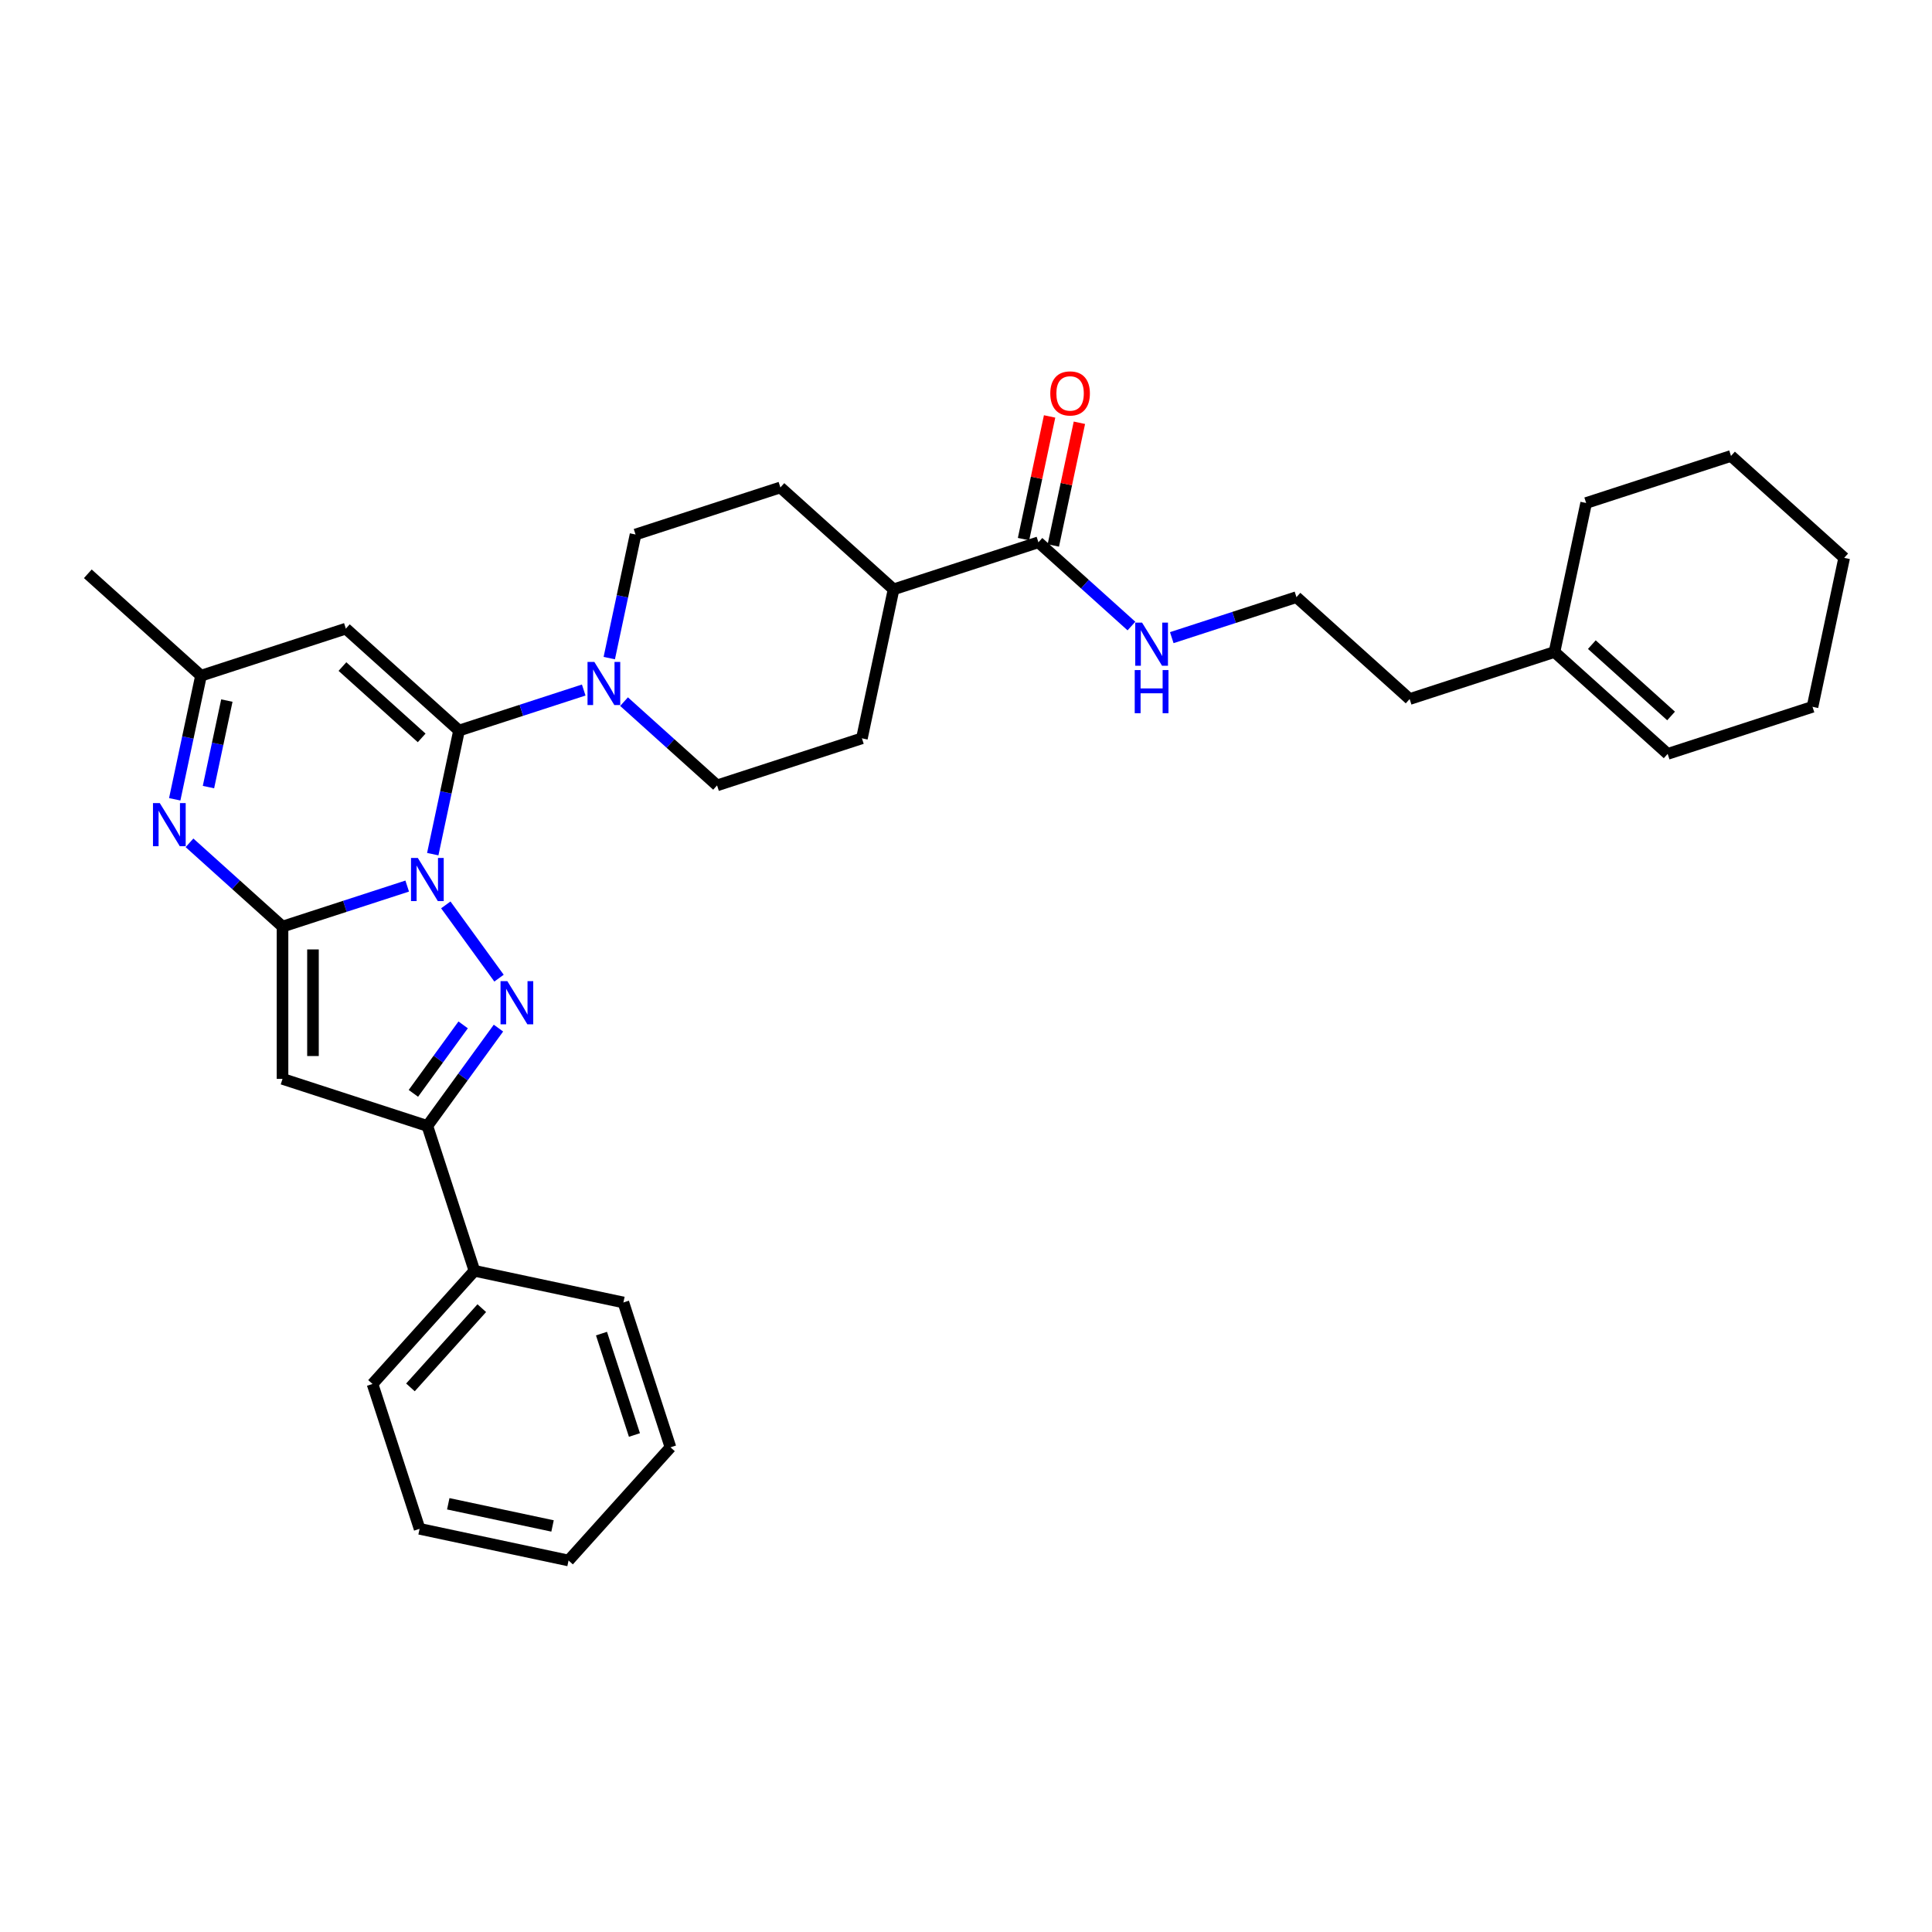<?xml version='1.0' encoding='iso-8859-1'?>
<svg version='1.1' baseProfile='full'
              xmlns='http://www.w3.org/2000/svg'
                      xmlns:rdkit='http://www.rdkit.org/xml'
                      xmlns:xlink='http://www.w3.org/1999/xlink'
                  xml:space='preserve'
width='1000px' height='1000px' viewBox='0 0 1000 1000'>
<!-- END OF HEADER -->
<rect style='opacity:1.0;fill:#FFFFFF;stroke:none' width='1000' height='1000' x='0' y='0'> </rect>
<path class='bond-0' d='M 210.767,458.629 L 178.499,469.114' style='fill:none;fill-rule:evenodd;stroke:#0000FF;stroke-width:6px;stroke-linecap:butt;stroke-linejoin:miter;stroke-opacity:1' />
<path class='bond-0' d='M 178.499,469.114 L 146.231,479.598' style='fill:none;fill-rule:evenodd;stroke:#000000;stroke-width:6px;stroke-linecap:butt;stroke-linejoin:miter;stroke-opacity:1' />
<path class='bond-1' d='M 223.996,442.105 L 230.795,410.117' style='fill:none;fill-rule:evenodd;stroke:#0000FF;stroke-width:6px;stroke-linecap:butt;stroke-linejoin:miter;stroke-opacity:1' />
<path class='bond-1' d='M 230.795,410.117 L 237.594,378.129' style='fill:none;fill-rule:evenodd;stroke:#000000;stroke-width:6px;stroke-linecap:butt;stroke-linejoin:miter;stroke-opacity:1' />
<path class='bond-2' d='M 230.746,468.371 L 258.293,506.286' style='fill:none;fill-rule:evenodd;stroke:#0000FF;stroke-width:6px;stroke-linecap:butt;stroke-linejoin:miter;stroke-opacity:1' />
<path class='bond-3' d='M 146.231,479.598 L 146.231,558.43' style='fill:none;fill-rule:evenodd;stroke:#000000;stroke-width:6px;stroke-linecap:butt;stroke-linejoin:miter;stroke-opacity:1' />
<path class='bond-3' d='M 161.997,491.423 L 161.997,546.605' style='fill:none;fill-rule:evenodd;stroke:#000000;stroke-width:6px;stroke-linecap:butt;stroke-linejoin:miter;stroke-opacity:1' />
<path class='bond-4' d='M 146.231,479.598 L 122.158,457.923' style='fill:none;fill-rule:evenodd;stroke:#000000;stroke-width:6px;stroke-linecap:butt;stroke-linejoin:miter;stroke-opacity:1' />
<path class='bond-4' d='M 122.158,457.923 L 98.085,436.247' style='fill:none;fill-rule:evenodd;stroke:#0000FF;stroke-width:6px;stroke-linecap:butt;stroke-linejoin:miter;stroke-opacity:1' />
<path class='bond-6' d='M 237.594,378.129 L 179.011,325.381' style='fill:none;fill-rule:evenodd;stroke:#000000;stroke-width:6px;stroke-linecap:butt;stroke-linejoin:miter;stroke-opacity:1' />
<path class='bond-6' d='M 218.257,381.934 L 177.249,345.01' style='fill:none;fill-rule:evenodd;stroke:#000000;stroke-width:6px;stroke-linecap:butt;stroke-linejoin:miter;stroke-opacity:1' />
<path class='bond-7' d='M 237.594,378.129 L 269.862,367.645' style='fill:none;fill-rule:evenodd;stroke:#000000;stroke-width:6px;stroke-linecap:butt;stroke-linejoin:miter;stroke-opacity:1' />
<path class='bond-7' d='M 269.862,367.645 L 302.13,357.16' style='fill:none;fill-rule:evenodd;stroke:#0000FF;stroke-width:6px;stroke-linecap:butt;stroke-linejoin:miter;stroke-opacity:1' />
<path class='bond-5' d='M 257.998,532.147 L 239.601,557.469' style='fill:none;fill-rule:evenodd;stroke:#0000FF;stroke-width:6px;stroke-linecap:butt;stroke-linejoin:miter;stroke-opacity:1' />
<path class='bond-5' d='M 239.601,557.469 L 221.204,582.79' style='fill:none;fill-rule:evenodd;stroke:#000000;stroke-width:6px;stroke-linecap:butt;stroke-linejoin:miter;stroke-opacity:1' />
<path class='bond-5' d='M 239.724,530.476 L 226.846,548.201' style='fill:none;fill-rule:evenodd;stroke:#0000FF;stroke-width:6px;stroke-linecap:butt;stroke-linejoin:miter;stroke-opacity:1' />
<path class='bond-5' d='M 226.846,548.201 L 213.968,565.926' style='fill:none;fill-rule:evenodd;stroke:#000000;stroke-width:6px;stroke-linecap:butt;stroke-linejoin:miter;stroke-opacity:1' />
<path class='bond-32' d='M 146.231,558.43 L 221.204,582.79' style='fill:none;fill-rule:evenodd;stroke:#000000;stroke-width:6px;stroke-linecap:butt;stroke-linejoin:miter;stroke-opacity:1' />
<path class='bond-33' d='M 90.439,413.716 L 97.239,381.729' style='fill:none;fill-rule:evenodd;stroke:#0000FF;stroke-width:6px;stroke-linecap:butt;stroke-linejoin:miter;stroke-opacity:1' />
<path class='bond-33' d='M 97.239,381.729 L 104.038,349.741' style='fill:none;fill-rule:evenodd;stroke:#000000;stroke-width:6px;stroke-linecap:butt;stroke-linejoin:miter;stroke-opacity:1' />
<path class='bond-33' d='M 107.901,407.398 L 112.66,385.007' style='fill:none;fill-rule:evenodd;stroke:#0000FF;stroke-width:6px;stroke-linecap:butt;stroke-linejoin:miter;stroke-opacity:1' />
<path class='bond-33' d='M 112.66,385.007 L 117.42,362.615' style='fill:none;fill-rule:evenodd;stroke:#000000;stroke-width:6px;stroke-linecap:butt;stroke-linejoin:miter;stroke-opacity:1' />
<path class='bond-13' d='M 221.204,582.79 L 245.564,657.763' style='fill:none;fill-rule:evenodd;stroke:#000000;stroke-width:6px;stroke-linecap:butt;stroke-linejoin:miter;stroke-opacity:1' />
<path class='bond-8' d='M 179.011,325.381 L 104.038,349.741' style='fill:none;fill-rule:evenodd;stroke:#000000;stroke-width:6px;stroke-linecap:butt;stroke-linejoin:miter;stroke-opacity:1' />
<path class='bond-10' d='M 323.004,363.167 L 347.077,384.842' style='fill:none;fill-rule:evenodd;stroke:#0000FF;stroke-width:6px;stroke-linecap:butt;stroke-linejoin:miter;stroke-opacity:1' />
<path class='bond-10' d='M 347.077,384.842 L 371.15,406.517' style='fill:none;fill-rule:evenodd;stroke:#000000;stroke-width:6px;stroke-linecap:butt;stroke-linejoin:miter;stroke-opacity:1' />
<path class='bond-11' d='M 315.359,340.636 L 322.158,308.648' style='fill:none;fill-rule:evenodd;stroke:#0000FF;stroke-width:6px;stroke-linecap:butt;stroke-linejoin:miter;stroke-opacity:1' />
<path class='bond-11' d='M 322.158,308.648 L 328.957,276.66' style='fill:none;fill-rule:evenodd;stroke:#000000;stroke-width:6px;stroke-linecap:butt;stroke-linejoin:miter;stroke-opacity:1' />
<path class='bond-22' d='M 104.038,349.741 L 45.455,296.992' style='fill:none;fill-rule:evenodd;stroke:#000000;stroke-width:6px;stroke-linecap:butt;stroke-linejoin:miter;stroke-opacity:1' />
<path class='bond-9' d='M 537.487,280.688 L 462.513,305.048' style='fill:none;fill-rule:evenodd;stroke:#000000;stroke-width:6px;stroke-linecap:butt;stroke-linejoin:miter;stroke-opacity:1' />
<path class='bond-15' d='M 545.197,282.327 L 551.946,250.576' style='fill:none;fill-rule:evenodd;stroke:#000000;stroke-width:6px;stroke-linecap:butt;stroke-linejoin:miter;stroke-opacity:1' />
<path class='bond-15' d='M 551.946,250.576 L 558.695,218.825' style='fill:none;fill-rule:evenodd;stroke:#FF0000;stroke-width:6px;stroke-linecap:butt;stroke-linejoin:miter;stroke-opacity:1' />
<path class='bond-15' d='M 529.776,279.049 L 536.525,247.298' style='fill:none;fill-rule:evenodd;stroke:#000000;stroke-width:6px;stroke-linecap:butt;stroke-linejoin:miter;stroke-opacity:1' />
<path class='bond-15' d='M 536.525,247.298 L 543.274,215.547' style='fill:none;fill-rule:evenodd;stroke:#FF0000;stroke-width:6px;stroke-linecap:butt;stroke-linejoin:miter;stroke-opacity:1' />
<path class='bond-16' d='M 537.487,280.688 L 561.56,302.364' style='fill:none;fill-rule:evenodd;stroke:#000000;stroke-width:6px;stroke-linecap:butt;stroke-linejoin:miter;stroke-opacity:1' />
<path class='bond-16' d='M 561.56,302.364 L 585.632,324.039' style='fill:none;fill-rule:evenodd;stroke:#0000FF;stroke-width:6px;stroke-linecap:butt;stroke-linejoin:miter;stroke-opacity:1' />
<path class='bond-17' d='M 371.15,406.517 L 446.123,382.157' style='fill:none;fill-rule:evenodd;stroke:#000000;stroke-width:6px;stroke-linecap:butt;stroke-linejoin:miter;stroke-opacity:1' />
<path class='bond-18' d='M 328.957,276.66 L 403.93,252.3' style='fill:none;fill-rule:evenodd;stroke:#000000;stroke-width:6px;stroke-linecap:butt;stroke-linejoin:miter;stroke-opacity:1' />
<path class='bond-12' d='M 462.513,305.048 L 403.93,252.3' style='fill:none;fill-rule:evenodd;stroke:#000000;stroke-width:6px;stroke-linecap:butt;stroke-linejoin:miter;stroke-opacity:1' />
<path class='bond-34' d='M 462.513,305.048 L 446.123,382.157' style='fill:none;fill-rule:evenodd;stroke:#000000;stroke-width:6px;stroke-linecap:butt;stroke-linejoin:miter;stroke-opacity:1' />
<path class='bond-24' d='M 245.564,657.763 L 192.816,716.346' style='fill:none;fill-rule:evenodd;stroke:#000000;stroke-width:6px;stroke-linecap:butt;stroke-linejoin:miter;stroke-opacity:1' />
<path class='bond-24' d='M 249.369,677.1 L 212.445,718.108' style='fill:none;fill-rule:evenodd;stroke:#000000;stroke-width:6px;stroke-linecap:butt;stroke-linejoin:miter;stroke-opacity:1' />
<path class='bond-25' d='M 245.564,657.763 L 322.673,674.153' style='fill:none;fill-rule:evenodd;stroke:#000000;stroke-width:6px;stroke-linecap:butt;stroke-linejoin:miter;stroke-opacity:1' />
<path class='bond-14' d='M 804.599,337.465 L 729.626,361.825' style='fill:none;fill-rule:evenodd;stroke:#000000;stroke-width:6px;stroke-linecap:butt;stroke-linejoin:miter;stroke-opacity:1' />
<path class='bond-19' d='M 804.599,337.465 L 863.182,390.213' style='fill:none;fill-rule:evenodd;stroke:#000000;stroke-width:6px;stroke-linecap:butt;stroke-linejoin:miter;stroke-opacity:1' />
<path class='bond-19' d='M 823.936,333.66 L 864.945,370.584' style='fill:none;fill-rule:evenodd;stroke:#000000;stroke-width:6px;stroke-linecap:butt;stroke-linejoin:miter;stroke-opacity:1' />
<path class='bond-23' d='M 804.599,337.465 L 820.989,260.356' style='fill:none;fill-rule:evenodd;stroke:#000000;stroke-width:6px;stroke-linecap:butt;stroke-linejoin:miter;stroke-opacity:1' />
<path class='bond-20' d='M 606.507,330.045 L 638.775,319.561' style='fill:none;fill-rule:evenodd;stroke:#0000FF;stroke-width:6px;stroke-linecap:butt;stroke-linejoin:miter;stroke-opacity:1' />
<path class='bond-20' d='M 638.775,319.561 L 671.043,309.076' style='fill:none;fill-rule:evenodd;stroke:#000000;stroke-width:6px;stroke-linecap:butt;stroke-linejoin:miter;stroke-opacity:1' />
<path class='bond-26' d='M 863.182,390.213 L 938.155,365.853' style='fill:none;fill-rule:evenodd;stroke:#000000;stroke-width:6px;stroke-linecap:butt;stroke-linejoin:miter;stroke-opacity:1' />
<path class='bond-21' d='M 671.043,309.076 L 729.626,361.825' style='fill:none;fill-rule:evenodd;stroke:#000000;stroke-width:6px;stroke-linecap:butt;stroke-linejoin:miter;stroke-opacity:1' />
<path class='bond-27' d='M 820.989,260.356 L 895.962,235.996' style='fill:none;fill-rule:evenodd;stroke:#000000;stroke-width:6px;stroke-linecap:butt;stroke-linejoin:miter;stroke-opacity:1' />
<path class='bond-29' d='M 192.816,716.346 L 217.176,791.319' style='fill:none;fill-rule:evenodd;stroke:#000000;stroke-width:6px;stroke-linecap:butt;stroke-linejoin:miter;stroke-opacity:1' />
<path class='bond-28' d='M 322.673,674.153 L 347.033,749.126' style='fill:none;fill-rule:evenodd;stroke:#000000;stroke-width:6px;stroke-linecap:butt;stroke-linejoin:miter;stroke-opacity:1' />
<path class='bond-28' d='M 311.332,690.271 L 328.385,742.752' style='fill:none;fill-rule:evenodd;stroke:#000000;stroke-width:6px;stroke-linecap:butt;stroke-linejoin:miter;stroke-opacity:1' />
<path class='bond-36' d='M 938.155,365.853 L 954.545,288.744' style='fill:none;fill-rule:evenodd;stroke:#000000;stroke-width:6px;stroke-linecap:butt;stroke-linejoin:miter;stroke-opacity:1' />
<path class='bond-30' d='M 895.962,235.996 L 954.545,288.744' style='fill:none;fill-rule:evenodd;stroke:#000000;stroke-width:6px;stroke-linecap:butt;stroke-linejoin:miter;stroke-opacity:1' />
<path class='bond-31' d='M 347.033,749.126 L 294.285,807.709' style='fill:none;fill-rule:evenodd;stroke:#000000;stroke-width:6px;stroke-linecap:butt;stroke-linejoin:miter;stroke-opacity:1' />
<path class='bond-35' d='M 217.176,791.319 L 294.285,807.709' style='fill:none;fill-rule:evenodd;stroke:#000000;stroke-width:6px;stroke-linecap:butt;stroke-linejoin:miter;stroke-opacity:1' />
<path class='bond-35' d='M 232.02,778.356 L 285.996,789.829' style='fill:none;fill-rule:evenodd;stroke:#000000;stroke-width:6px;stroke-linecap:butt;stroke-linejoin:miter;stroke-opacity:1' />
<path  class='atom-0' d='M 216.269 444.075
L 223.585 455.9
Q 224.31 457.067, 225.477 459.179
Q 226.643 461.292, 226.706 461.418
L 226.706 444.075
L 229.671 444.075
L 229.671 466.4
L 226.612 466.4
L 218.76 453.472
Q 217.846 451.959, 216.868 450.224
Q 215.922 448.49, 215.639 447.954
L 215.639 466.4
L 212.738 466.4
L 212.738 444.075
L 216.269 444.075
' fill='#0000FF'/>
<path  class='atom-3' d='M 262.605 507.851
L 269.921 519.676
Q 270.646 520.843, 271.813 522.955
Q 272.979 525.068, 273.042 525.194
L 273.042 507.851
L 276.006 507.851
L 276.006 530.176
L 272.948 530.176
L 265.096 517.248
Q 264.182 515.735, 263.204 514
Q 262.258 512.266, 261.974 511.73
L 261.974 530.176
L 259.073 530.176
L 259.073 507.851
L 262.605 507.851
' fill='#0000FF'/>
<path  class='atom-5' d='M 82.713 415.687
L 90.028 427.512
Q 90.754 428.679, 91.92 430.791
Q 93.087 432.904, 93.15 433.03
L 93.15 415.687
L 96.114 415.687
L 96.114 438.012
L 93.056 438.012
L 85.204 425.084
Q 84.29 423.57, 83.312 421.836
Q 82.366 420.102, 82.082 419.566
L 82.082 438.012
L 79.181 438.012
L 79.181 415.687
L 82.713 415.687
' fill='#0000FF'/>
<path  class='atom-8' d='M 307.632 342.606
L 314.948 354.431
Q 315.673 355.598, 316.84 357.71
Q 318.007 359.823, 318.07 359.949
L 318.07 342.606
L 321.034 342.606
L 321.034 364.931
L 317.975 364.931
L 310.123 352.003
Q 309.209 350.49, 308.231 348.755
Q 307.285 347.021, 307.002 346.485
L 307.002 364.931
L 304.101 364.931
L 304.101 342.606
L 307.632 342.606
' fill='#0000FF'/>
<path  class='atom-16' d='M 543.628 203.642
Q 543.628 198.282, 546.277 195.286
Q 548.926 192.291, 553.877 192.291
Q 558.827 192.291, 561.476 195.286
Q 564.125 198.282, 564.125 203.642
Q 564.125 209.066, 561.444 212.156
Q 558.764 215.215, 553.877 215.215
Q 548.957 215.215, 546.277 212.156
Q 543.628 209.098, 543.628 203.642
M 553.877 212.692
Q 557.282 212.692, 559.111 210.422
Q 560.971 208.12, 560.971 203.642
Q 560.971 199.259, 559.111 197.052
Q 557.282 194.813, 553.877 194.813
Q 550.471 194.813, 548.611 197.021
Q 546.782 199.228, 546.782 203.642
Q 546.782 208.152, 548.611 210.422
Q 550.471 212.692, 553.877 212.692
' fill='#FF0000'/>
<path  class='atom-17' d='M 591.135 322.274
L 598.45 334.099
Q 599.176 335.266, 600.342 337.378
Q 601.509 339.491, 601.572 339.617
L 601.572 322.274
L 604.536 322.274
L 604.536 344.599
L 601.478 344.599
L 593.626 331.671
Q 592.712 330.157, 591.734 328.423
Q 590.788 326.689, 590.504 326.153
L 590.504 344.599
L 587.603 344.599
L 587.603 322.274
L 591.135 322.274
' fill='#0000FF'/>
<path  class='atom-17' d='M 587.335 346.832
L 590.362 346.832
L 590.362 356.323
L 601.777 356.323
L 601.777 346.832
L 604.804 346.832
L 604.804 369.157
L 601.777 369.157
L 601.777 358.846
L 590.362 358.846
L 590.362 369.157
L 587.335 369.157
L 587.335 346.832
' fill='#0000FF'/>
</svg>
